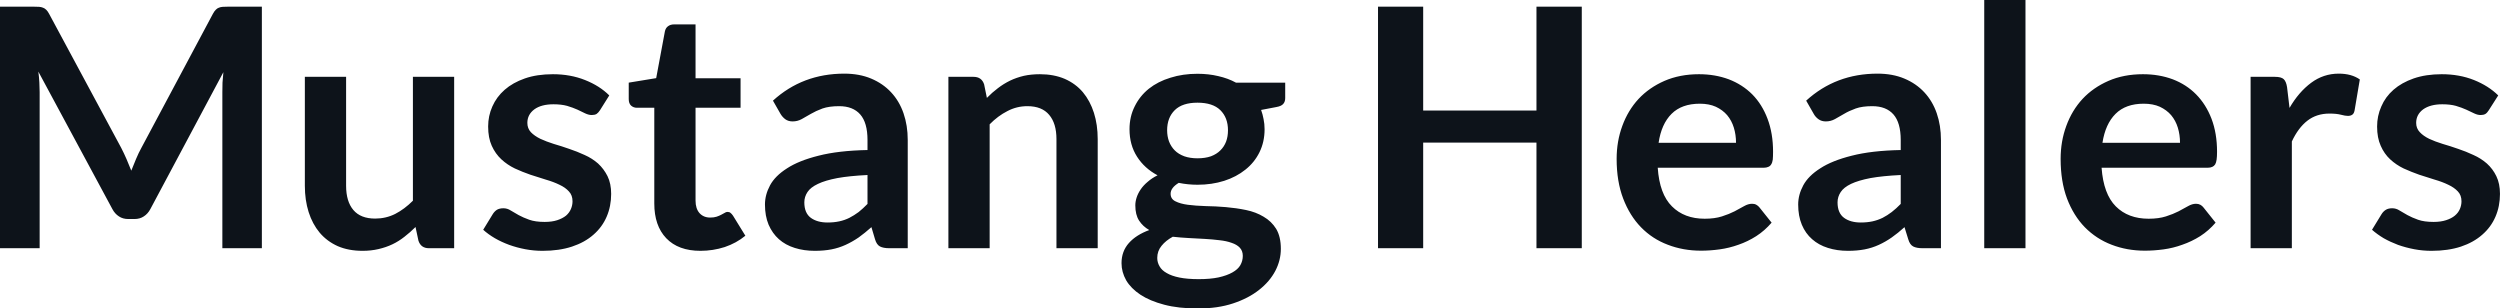<svg fill="#0D131A" viewBox="0 0 172.132 21.24" height="100%" width="100%" xmlns="http://www.w3.org/2000/svg"><path preserveAspectRatio="none" d="M8.35 10.19L8.35 10.19Q8.54 10.56 8.71 10.95Q8.88 11.35 9.04 11.75L9.04 11.75Q9.20 11.34 9.37 10.94Q9.54 10.53 9.74 10.17L9.74 10.17L14.66 0.95Q14.75 0.78 14.85 0.68Q14.95 0.57 15.07 0.53Q15.19 0.48 15.34 0.47Q15.49 0.46 15.70 0.46L15.70 0.46L18.03 0.46L18.03 17.09L15.31 17.09L15.31 6.35Q15.31 6.05 15.32 5.69Q15.34 5.34 15.38 4.97L15.38 4.97L10.35 14.40Q10.18 14.72 9.90 14.90Q9.63 15.08 9.26 15.08L9.26 15.08L8.83 15.08Q8.46 15.08 8.19 14.90Q7.91 14.72 7.74 14.40L7.74 14.40L2.64 4.93Q2.69 5.31 2.71 5.68Q2.73 6.04 2.73 6.35L2.73 6.35L2.73 17.09L0 17.09L0 0.46L2.33 0.46Q2.54 0.46 2.69 0.47Q2.84 0.48 2.96 0.53Q3.08 0.57 3.19 0.68Q3.29 0.78 3.38 0.95L3.38 0.95L8.35 10.19ZM20.99 5.29L23.83 5.29L23.83 12.79Q23.83 13.87 24.33 14.46Q24.83 15.05 25.83 15.05L25.83 15.05Q26.57 15.05 27.21 14.73Q27.85 14.40 28.43 13.82L28.43 13.82L28.43 5.29L31.27 5.29L31.27 17.09L29.53 17.09Q28.98 17.09 28.81 16.57L28.81 16.57L28.61 15.63Q28.24 16.00 27.85 16.30Q27.46 16.61 27.02 16.82Q26.58 17.03 26.06 17.15Q25.55 17.27 24.97 17.27L24.97 17.27Q24.00 17.27 23.26 16.95Q22.52 16.62 22.01 16.02Q21.51 15.42 21.25 14.60Q20.99 13.78 20.99 12.79L20.99 12.79L20.99 5.29ZM41.95 6.57L41.31 7.59Q41.19 7.77 41.07 7.85Q40.94 7.92 40.74 7.92L40.74 7.92Q40.54 7.92 40.30 7.81Q40.07 7.69 39.76 7.55Q39.45 7.41 39.05 7.29Q38.65 7.18 38.11 7.18L38.11 7.18Q37.27 7.18 36.79 7.53Q36.31 7.89 36.31 8.46L36.31 8.46Q36.31 8.84 36.55 9.10Q36.80 9.36 37.21 9.56Q37.62 9.75 38.13 9.91Q38.65 10.06 39.19 10.25Q39.73 10.43 40.25 10.67Q40.77 10.90 41.18 11.26Q41.58 11.63 41.83 12.13Q42.08 12.64 42.08 13.35L42.08 13.35Q42.08 14.20 41.77 14.92Q41.46 15.64 40.86 16.16Q40.26 16.69 39.38 16.98Q38.50 17.27 37.36 17.27L37.36 17.27Q36.75 17.27 36.17 17.16Q35.59 17.05 35.06 16.86Q34.52 16.66 34.07 16.40Q33.61 16.13 33.27 15.82L33.27 15.82L33.93 14.74Q34.05 14.55 34.22 14.44Q34.40 14.34 34.66 14.34L34.66 14.34Q34.93 14.34 35.16 14.49Q35.40 14.64 35.71 14.81Q36.02 14.98 36.44 15.13Q36.86 15.28 37.50 15.28L37.50 15.28Q38.01 15.28 38.37 15.16Q38.73 15.04 38.97 14.85Q39.20 14.65 39.31 14.39Q39.42 14.13 39.42 13.86L39.42 13.86Q39.42 13.44 39.17 13.18Q38.93 12.91 38.52 12.72Q38.11 12.52 37.59 12.37Q37.06 12.21 36.52 12.03Q35.97 11.84 35.45 11.60Q34.93 11.35 34.52 10.97Q34.11 10.59 33.86 10.04Q33.61 9.49 33.61 8.71L33.61 8.71Q33.61 7.98 33.90 7.33Q34.19 6.67 34.75 6.18Q35.31 5.69 36.14 5.40Q36.97 5.11 38.07 5.11L38.07 5.11Q39.28 5.11 40.28 5.51Q41.29 5.91 41.95 6.57L41.95 6.57ZM48.23 17.27L48.23 17.27Q46.70 17.27 45.87 16.40Q45.05 15.54 45.05 14.01L45.05 14.01L45.05 7.42L43.85 7.42Q43.62 7.42 43.45 7.27Q43.29 7.12 43.29 6.82L43.29 6.82L43.29 5.69L45.18 5.38L45.78 2.16Q45.83 1.93 45.99 1.81Q46.16 1.68 46.41 1.68L46.41 1.68L47.89 1.68L47.89 5.39L50.99 5.39L50.99 7.42L47.89 7.42L47.89 13.81Q47.89 14.36 48.16 14.67Q48.44 14.98 48.90 14.98L48.90 14.98Q49.16 14.98 49.34 14.92Q49.52 14.86 49.65 14.79Q49.78 14.72 49.89 14.66Q49.99 14.59 50.09 14.59L50.09 14.59Q50.22 14.59 50.30 14.66Q50.38 14.72 50.47 14.85L50.47 14.85L51.32 16.23Q50.70 16.74 49.90 17.01Q49.09 17.27 48.23 17.27ZM62.50 9.64L62.50 17.09L61.23 17.09Q60.82 17.09 60.59 16.97Q60.36 16.85 60.25 16.48L60.25 16.48L60.00 15.64Q59.55 16.04 59.12 16.35Q58.68 16.65 58.22 16.86Q57.76 17.07 57.25 17.17Q56.73 17.27 56.10 17.27L56.10 17.27Q55.35 17.27 54.72 17.07Q54.08 16.87 53.63 16.47Q53.18 16.07 52.92 15.47Q52.67 14.87 52.67 14.08L52.67 14.08Q52.67 13.41 53.02 12.76Q53.37 12.11 54.19 11.59Q55.00 11.06 56.36 10.72Q57.72 10.37 59.73 10.33L59.73 10.33L59.73 9.64Q59.73 8.45 59.23 7.88Q58.73 7.31 57.78 7.31L57.78 7.31Q57.09 7.31 56.63 7.47Q56.17 7.64 55.83 7.84Q55.49 8.04 55.20 8.20Q54.91 8.36 54.57 8.36L54.57 8.36Q54.28 8.36 54.07 8.21Q53.87 8.06 53.74 7.84L53.74 7.84L53.22 6.93Q55.26 5.07 58.13 5.07L58.13 5.07Q59.17 5.07 59.98 5.41Q60.79 5.75 61.35 6.35Q61.92 6.96 62.21 7.80Q62.50 8.64 62.50 9.64L62.50 9.64ZM56.98 15.32L56.98 15.32Q57.42 15.32 57.79 15.24Q58.16 15.16 58.48 15.00Q58.81 14.83 59.12 14.60Q59.42 14.36 59.73 14.04L59.73 14.04L59.73 12.05Q58.49 12.11 57.66 12.26Q56.82 12.42 56.32 12.66Q55.81 12.90 55.60 13.22Q55.38 13.55 55.38 13.93L55.38 13.93Q55.38 14.67 55.83 15.00Q56.27 15.32 56.98 15.32ZM68.14 17.09L65.30 17.09L65.30 5.29L67.03 5.29Q67.59 5.29 67.76 5.81L67.76 5.81L67.95 6.74Q68.31 6.37 68.71 6.07Q69.10 5.77 69.55 5.55Q69.99 5.34 70.50 5.22Q71.00 5.11 71.60 5.11L71.60 5.11Q72.56 5.11 73.31 5.43Q74.06 5.76 74.56 6.35Q75.06 6.95 75.32 7.77Q75.58 8.59 75.58 9.58L75.58 9.58L75.58 17.09L72.74 17.09L72.74 9.58Q72.74 8.50 72.24 7.91Q71.74 7.31 70.74 7.31L70.74 7.31Q70.00 7.31 69.36 7.65Q68.71 7.98 68.14 8.56L68.14 8.56L68.14 17.09ZM82.45 5.08L82.45 5.08Q83.21 5.08 83.88 5.24Q84.55 5.39 85.10 5.69L85.10 5.69L88.49 5.69L88.49 6.75Q88.49 7.01 88.35 7.16Q88.22 7.31 87.88 7.37L87.88 7.37L86.83 7.57Q86.94 7.87 87.00 8.20Q87.07 8.53 87.07 8.90L87.07 8.90Q87.07 9.77 86.72 10.48Q86.37 11.19 85.75 11.68Q85.13 12.18 84.29 12.45Q83.44 12.72 82.45 12.72L82.45 12.72Q81.79 12.72 81.16 12.59L81.16 12.59Q80.60 12.93 80.60 13.34L80.60 13.34Q80.60 13.70 80.93 13.86Q81.26 14.03 81.79 14.10Q82.33 14.17 83.01 14.19Q83.69 14.20 84.40 14.26Q85.11 14.32 85.79 14.46Q86.47 14.60 87.00 14.92Q87.54 15.23 87.87 15.76Q88.19 16.30 88.19 17.13L88.19 17.13Q88.19 17.92 87.81 18.65Q87.42 19.39 86.69 19.96Q85.96 20.54 84.90 20.89Q83.85 21.24 82.49 21.24L82.49 21.24Q81.14 21.24 80.16 20.98Q79.17 20.72 78.52 20.29Q77.87 19.86 77.54 19.30Q77.22 18.73 77.22 18.12L77.22 18.12Q77.22 17.30 77.73 16.73Q78.23 16.17 79.13 15.84L79.13 15.84Q78.69 15.59 78.43 15.19Q78.17 14.79 78.17 14.14L78.17 14.14Q78.17 13.88 78.26 13.60Q78.35 13.32 78.54 13.04Q78.73 12.76 79.02 12.52Q79.30 12.27 79.70 12.07L79.70 12.07Q78.80 11.59 78.29 10.79Q77.77 9.98 77.77 8.90L77.77 8.90Q77.77 8.03 78.13 7.32Q78.48 6.61 79.10 6.11Q79.73 5.61 80.59 5.35Q81.44 5.08 82.45 5.08ZM85.57 17.62L85.57 17.62Q85.57 17.27 85.36 17.05Q85.16 16.84 84.80 16.72Q84.44 16.59 83.97 16.54Q83.49 16.48 82.96 16.45Q82.42 16.42 81.85 16.39Q81.28 16.36 80.75 16.30L80.75 16.30Q80.27 16.56 79.98 16.92Q79.68 17.28 79.68 17.76L79.68 17.76Q79.68 18.07 79.84 18.34Q79.99 18.61 80.33 18.80Q80.67 19.00 81.21 19.11Q81.75 19.22 82.54 19.22L82.54 19.22Q83.33 19.22 83.90 19.10Q84.48 18.97 84.85 18.76Q85.23 18.55 85.40 18.26Q85.57 17.96 85.57 17.62ZM82.45 10.90L82.45 10.90Q82.98 10.90 83.38 10.76Q83.77 10.61 84.02 10.36Q84.28 10.11 84.42 9.75Q84.55 9.40 84.55 8.97L84.55 8.97Q84.55 8.10 84.02 7.58Q83.50 7.07 82.45 7.07L82.45 7.07Q81.41 7.07 80.89 7.58Q80.36 8.10 80.36 8.97L80.36 8.97Q80.36 9.38 80.49 9.74Q80.63 10.10 80.89 10.36Q81.14 10.61 81.54 10.76Q81.94 10.90 82.45 10.90ZM108.91 0.46L108.91 17.09L105.79 17.09L105.79 9.82L97.99 9.82L97.99 17.09L94.88 17.09L94.88 0.46L97.99 0.46L97.99 7.61L105.79 7.61L105.79 0.46L108.91 0.46ZM116.98 5.11L116.98 5.11Q118.09 5.11 119.03 5.46Q119.97 5.82 120.65 6.50Q121.33 7.19 121.70 8.18Q122.08 9.18 122.08 10.45L122.08 10.45Q122.08 10.78 122.06 10.99Q122.03 11.20 121.95 11.32Q121.88 11.44 121.75 11.49Q121.62 11.55 121.43 11.55L121.43 11.55L114.14 11.55Q114.26 13.36 115.12 14.21Q115.97 15.06 117.37 15.06L117.37 15.06Q118.06 15.06 118.56 14.90Q119.06 14.74 119.43 14.55Q119.81 14.35 120.09 14.19Q120.37 14.03 120.64 14.03L120.64 14.03Q120.81 14.03 120.93 14.10Q121.06 14.17 121.15 14.29L121.15 14.29L121.98 15.33Q121.51 15.88 120.92 16.26Q120.34 16.63 119.70 16.85Q119.06 17.08 118.40 17.17Q117.74 17.26 117.12 17.26L117.12 17.26Q115.89 17.26 114.83 16.85Q113.77 16.45 112.99 15.65Q112.21 14.85 111.76 13.67Q111.31 12.49 111.31 10.94L111.31 10.94Q111.31 9.73 111.70 8.67Q112.09 7.60 112.82 6.81Q113.55 6.03 114.60 5.57Q115.66 5.11 116.98 5.11ZM117.04 7.14L117.04 7.14Q115.79 7.14 115.09 7.84Q114.39 8.54 114.20 9.83L114.20 9.83L119.53 9.83Q119.53 9.28 119.38 8.79Q119.23 8.30 118.92 7.93Q118.61 7.57 118.14 7.35Q117.67 7.14 117.04 7.14ZM133.64 9.64L133.64 17.09L132.37 17.09Q131.96 17.09 131.73 16.97Q131.50 16.85 131.39 16.48L131.39 16.48L131.13 15.64Q130.69 16.04 130.25 16.35Q129.82 16.65 129.36 16.86Q128.90 17.07 128.39 17.17Q127.87 17.27 127.24 17.27L127.24 17.27Q126.49 17.27 125.86 17.07Q125.22 16.87 124.77 16.47Q124.31 16.07 124.06 15.47Q123.81 14.87 123.81 14.08L123.81 14.08Q123.81 13.41 124.16 12.76Q124.51 12.11 125.33 11.59Q126.14 11.06 127.50 10.72Q128.86 10.37 130.87 10.33L130.87 10.33L130.87 9.64Q130.87 8.45 130.37 7.88Q129.87 7.31 128.91 7.31L128.91 7.31Q128.22 7.31 127.77 7.47Q127.30 7.64 126.97 7.84Q126.63 8.04 126.34 8.20Q126.05 8.36 125.71 8.36L125.71 8.36Q125.42 8.36 125.21 8.21Q125.00 8.06 124.88 7.84L124.88 7.84L124.36 6.93Q126.40 5.07 129.27 5.07L129.27 5.07Q130.31 5.07 131.12 5.41Q131.93 5.75 132.49 6.35Q133.06 6.96 133.35 7.80Q133.64 8.64 133.64 9.64L133.64 9.64ZM128.12 15.32L128.12 15.32Q128.56 15.32 128.93 15.24Q129.29 15.16 129.62 15.00Q129.95 14.83 130.25 14.60Q130.56 14.36 130.87 14.04L130.87 14.04L130.87 12.05Q129.63 12.11 128.79 12.26Q127.96 12.42 127.45 12.66Q126.95 12.90 126.74 13.22Q126.52 13.55 126.52 13.93L126.52 13.93Q126.52 14.67 126.97 15.00Q127.41 15.32 128.12 15.32ZM136.62 0L139.46 0L139.46 17.09L136.62 17.09L136.62 0ZM147.55 5.11L147.55 5.11Q148.66 5.11 149.60 5.46Q150.54 5.82 151.21 6.50Q151.89 7.19 152.27 8.18Q152.65 9.18 152.65 10.45L152.65 10.45Q152.65 10.78 152.62 10.99Q152.59 11.20 152.52 11.32Q152.44 11.44 152.32 11.49Q152.19 11.55 152.00 11.55L152.00 11.55L144.70 11.55Q144.83 13.36 145.68 14.21Q146.53 15.06 147.94 15.06L147.94 15.06Q148.63 15.06 149.13 14.90Q149.63 14.74 150.00 14.55Q150.37 14.35 150.66 14.19Q150.94 14.03 151.20 14.03L151.20 14.03Q151.37 14.03 151.50 14.10Q151.63 14.17 151.72 14.29L151.72 14.29L152.55 15.33Q152.08 15.88 151.49 16.26Q150.90 16.63 150.26 16.85Q149.63 17.08 148.97 17.17Q148.30 17.26 147.68 17.26L147.68 17.26Q146.45 17.26 145.39 16.85Q144.34 16.45 143.55 15.65Q142.77 14.85 142.32 13.67Q141.88 12.49 141.88 10.94L141.88 10.94Q141.88 9.73 142.27 8.67Q142.66 7.60 143.39 6.81Q144.12 6.03 145.17 5.57Q146.22 5.11 147.55 5.11ZM147.60 7.14L147.60 7.14Q146.36 7.14 145.66 7.84Q144.96 8.54 144.76 9.83L144.76 9.83L150.10 9.83Q150.10 9.28 149.95 8.79Q149.80 8.30 149.49 7.93Q149.18 7.57 148.71 7.35Q148.24 7.14 147.60 7.14ZM157.80 17.09L154.96 17.09L154.96 5.29L156.63 5.29Q157.07 5.29 157.24 5.45Q157.41 5.61 157.47 6.00L157.47 6.00L157.64 7.43Q158.27 6.34 159.13 5.70Q159.98 5.07 161.03 5.07L161.03 5.07Q161.91 5.07 162.48 5.47L162.48 5.47L162.12 7.60Q162.08 7.81 161.97 7.89Q161.85 7.98 161.66 7.98L161.66 7.98Q161.48 7.98 161.18 7.90Q160.88 7.82 160.39 7.82L160.39 7.82Q159.50 7.82 158.87 8.31Q158.24 8.80 157.80 9.74L157.80 9.74L157.80 17.09ZM172.01 6.57L171.36 7.59Q171.25 7.77 171.12 7.85Q170.99 7.92 170.80 7.92L170.80 7.92Q170.59 7.92 170.36 7.81Q170.12 7.69 169.81 7.55Q169.50 7.41 169.10 7.29Q168.71 7.18 168.16 7.18L168.16 7.18Q167.33 7.18 166.84 7.53Q166.36 7.89 166.36 8.46L166.36 8.46Q166.36 8.84 166.61 9.10Q166.85 9.36 167.26 9.56Q167.67 9.75 168.19 9.91Q168.71 10.06 169.25 10.25Q169.79 10.43 170.30 10.67Q170.82 10.90 171.23 11.26Q171.64 11.63 171.88 12.13Q172.13 12.64 172.13 13.35L172.13 13.35Q172.13 14.20 171.82 14.92Q171.51 15.64 170.91 16.16Q170.31 16.69 169.44 16.98Q168.56 17.27 167.42 17.27L167.42 17.27Q166.81 17.27 166.23 17.16Q165.65 17.05 165.11 16.86Q164.58 16.66 164.12 16.40Q163.67 16.13 163.32 15.82L163.32 15.82L163.98 14.74Q164.10 14.55 164.28 14.44Q164.45 14.34 164.71 14.34L164.71 14.34Q164.98 14.34 165.21 14.49Q165.45 14.64 165.76 14.81Q166.07 14.98 166.49 15.13Q166.91 15.28 167.56 15.28L167.56 15.28Q168.06 15.28 168.42 15.16Q168.79 15.04 169.02 14.85Q169.26 14.65 169.37 14.39Q169.48 14.13 169.48 13.86L169.48 13.86Q169.48 13.44 169.23 13.18Q168.98 12.91 168.57 12.72Q168.16 12.52 167.64 12.37Q167.12 12.21 166.57 12.03Q166.03 11.84 165.50 11.60Q164.98 11.35 164.57 10.97Q164.16 10.59 163.92 10.04Q163.67 9.49 163.67 8.71L163.67 8.71Q163.67 7.98 163.96 7.33Q164.24 6.67 164.80 6.18Q165.36 5.69 166.19 5.40Q167.03 5.11 168.12 5.11L168.12 5.11Q169.34 5.11 170.34 5.51Q171.34 5.91 172.01 6.57L172.01 6.57Z"></path></svg>